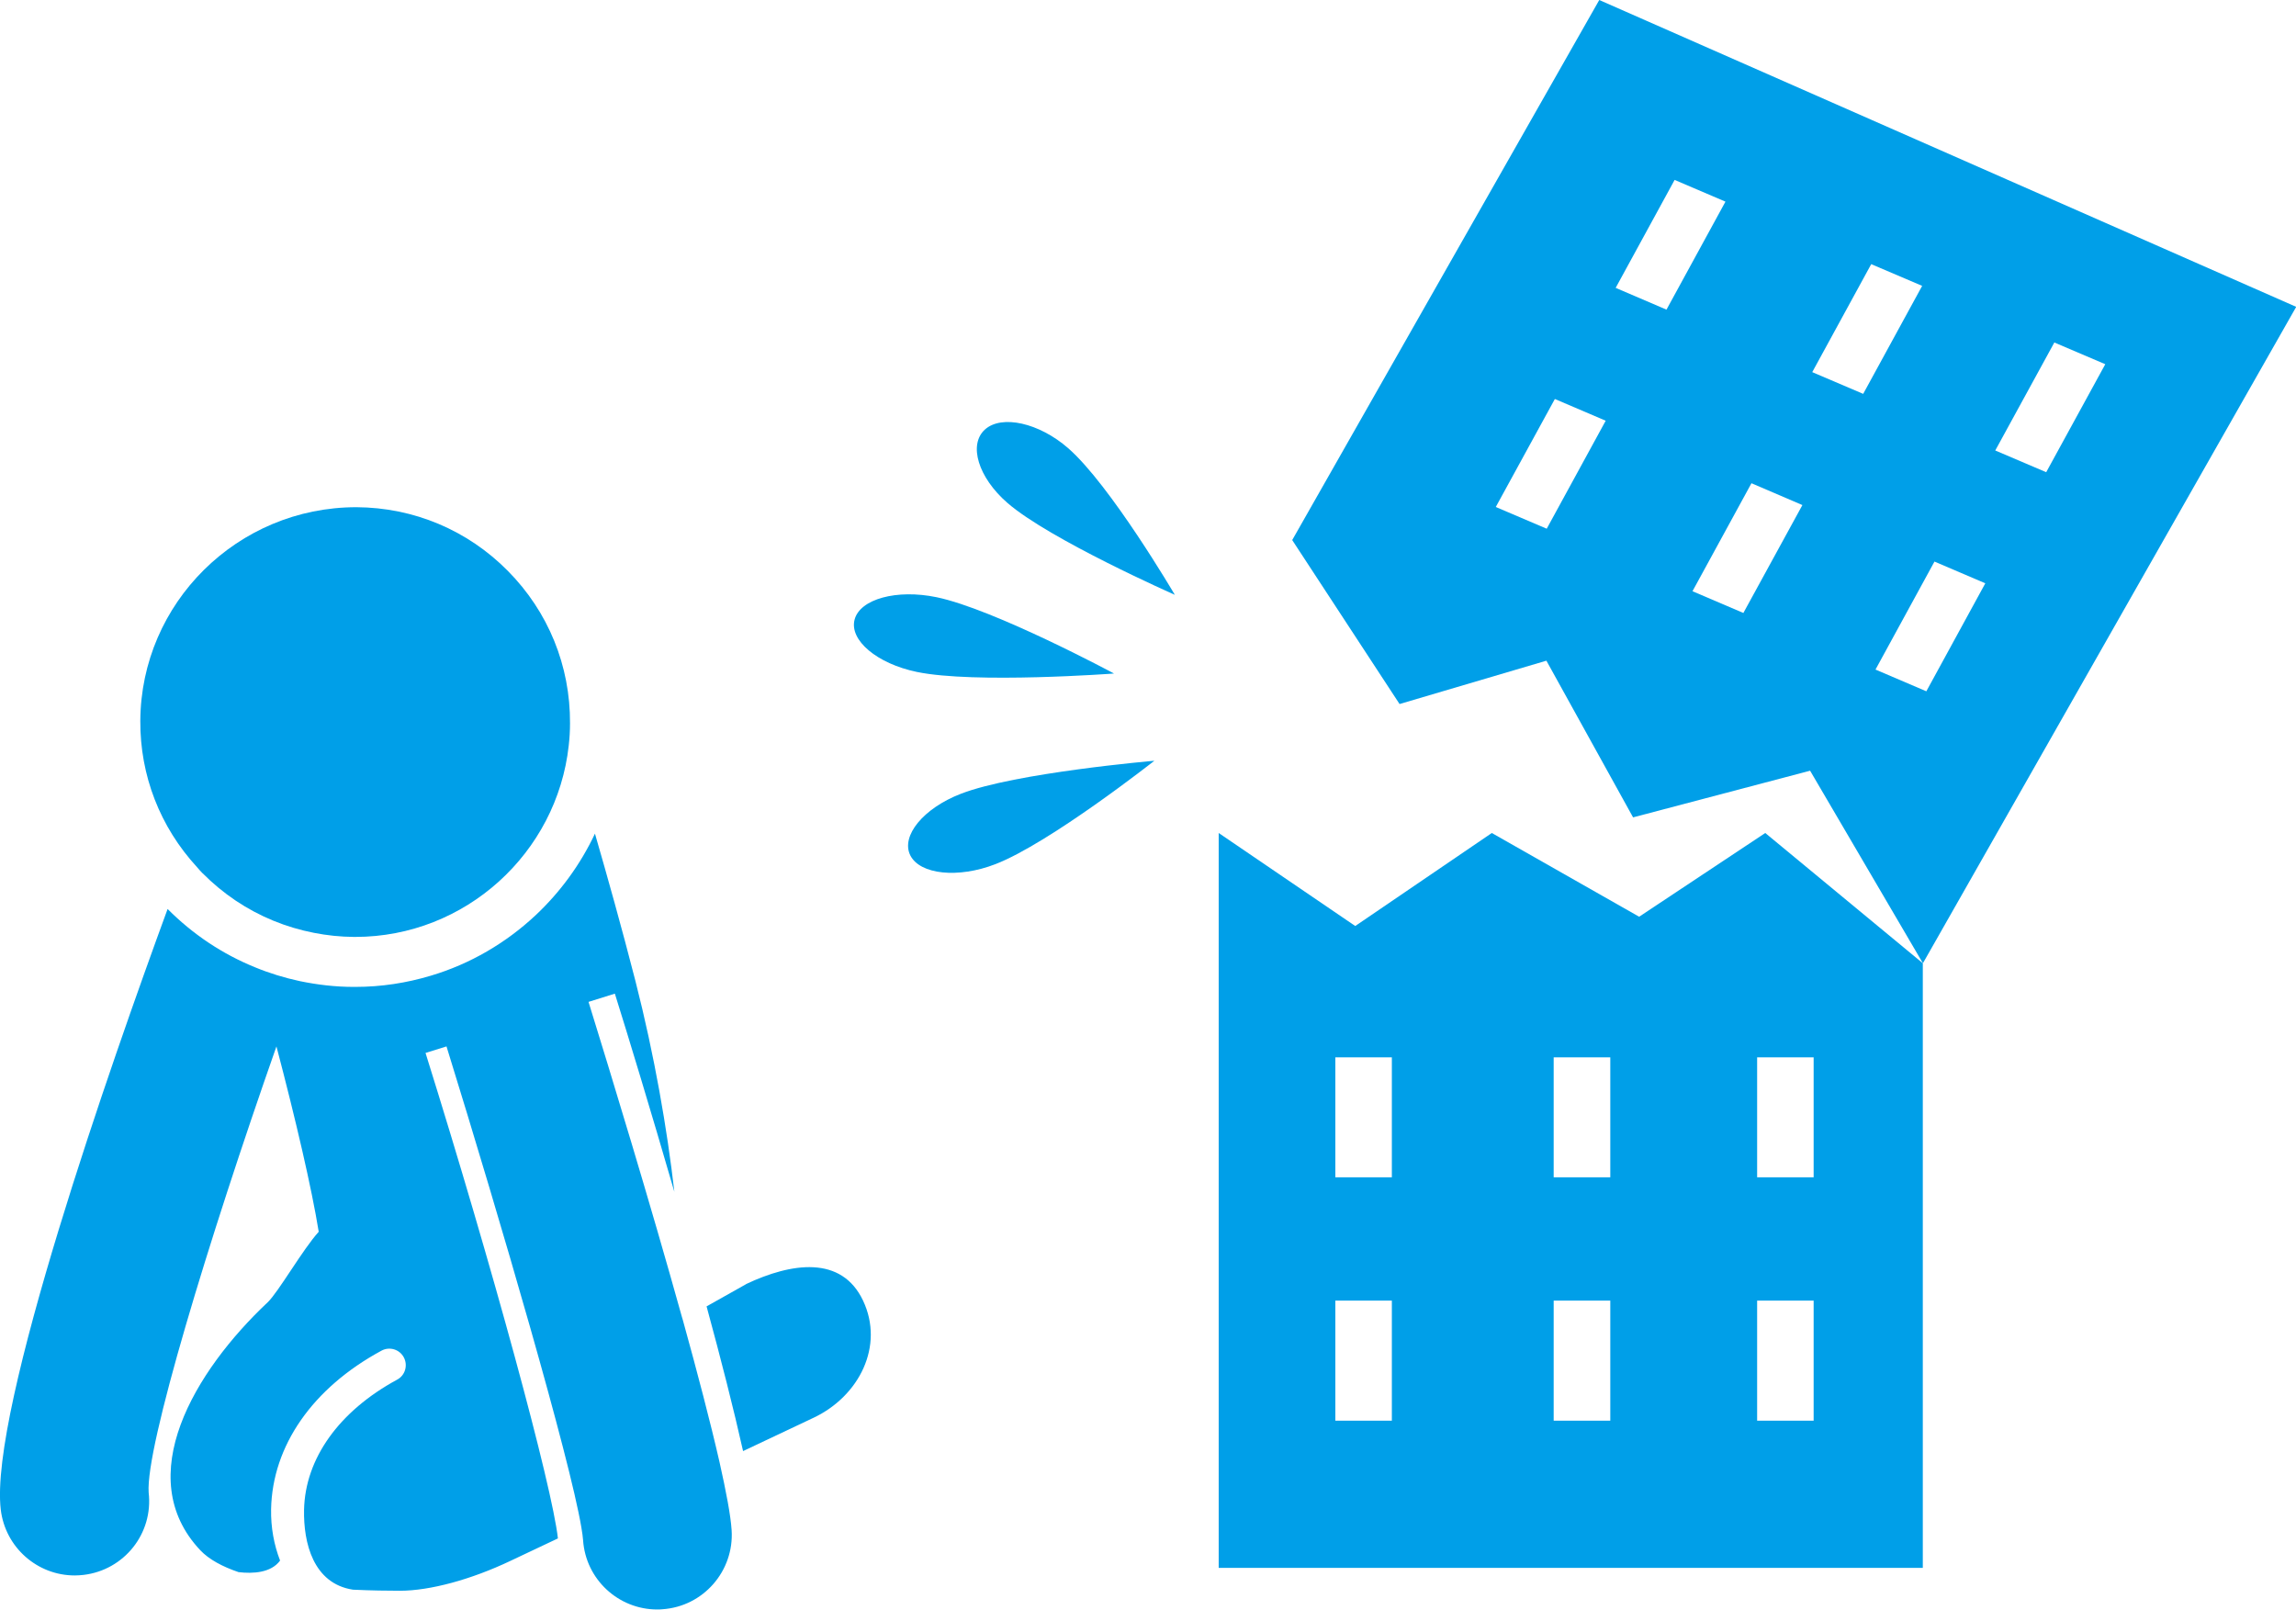 <?xml version="1.0" encoding="UTF-8"?>
<svg id="_レイヤー_2" data-name="レイヤー_2" xmlns="http://www.w3.org/2000/svg" viewBox="0 0 214.53 150.39">
  <defs>
    <style>
      .cls-1 {
        fill: #009fe8;
      }
    </style>
  </defs>
  <g id="_レイヤー_2-2" data-name="レイヤー_2">
    <g>
      <path class="cls-1" d="M69.72,119.98l-3.7,2.08c1.35,4.95,2.55,9.67,3.41,13.52l6.6-3.12c4.24-2.01,6.62-6.69,4.61-10.94-2.01-4.24-6.67-3.55-10.92-1.55Z"/>
      <path class="cls-1" d="M63.79,123.3c-.02-.07-.03-.13-.06-.2-2.98-10.72-6.67-22.8-8.74-29.49l2.46-.77c1.25,3.99,3.37,10.96,5.56,18.52-.67-5.83-1.85-12.71-3.64-19.71-1.28-4.99-2.64-9.83-3.78-13.76-1.36,2.89-3.25,5.47-5.55,7.63-2.76,2.58-6.1,4.55-9.81,5.65-2.24.67-4.59,1.04-7.04,1.04h-.15c-1.71,0-3.39-.2-5.03-.54-1.44-.31-2.85-.74-4.2-1.3-3.02-1.23-5.78-3.06-8.15-5.44C10.42,99.23-1.02,131.79.07,141.04c.42,3.54,3.42,6.16,6.91,6.16.27,0,.54-.02.82-.05,3.81-.45,6.54-3.88,6.09-7.7-.29-4.21,5.52-23.39,11.94-41.68,1.82,6.92,3.3,13.29,3.95,17.32-1.49,1.64-3.77,5.64-4.77,6.59-6.84,6.43-12.74,16.32-6.3,23.16.82.87,2.08,1.54,3.58,2.05,1.34.16,3.04.07,3.88-1.08-.57-1.47-.87-3.1-.84-4.8.12-5.93,3.88-11.33,10.31-14.81.75-.41,1.69-.13,2.09.62.4.75.13,1.69-.63,2.09-5.42,2.94-8.59,7.37-8.69,12.16-.06,3.07.85,6.89,4.57,7.46,1.71.08,3.25.1,4.38.1,2.82,0,6.67-1.05,10.33-2.79l4.44-2.1c-.53-4.84-6.1-25.32-12.37-45.36l1.96-.61c5.11,16.51,11.51,38.44,12.6,44.94.08.48.14.88.16,1.18.24,3.67,3.3,6.49,6.93,6.49.15,0,.31,0,.47-.02,3.83-.25,6.73-3.57,6.48-7.4-.09-1.37-.51-3.59-1.13-6.35-.84-3.68-2.06-8.34-3.44-13.32Z"/>
      <path class="cls-1" d="M18.91,81.57c.96.97,2,1.83,3.1,2.57,2.22,1.49,4.7,2.51,7.33,3.02,1.22.24,2.46.37,3.73.38h.12c10.3,0,18.85-7.85,19.95-17.88.08-.69.12-1.38.12-2.08.03-5.37-2.03-10.42-5.8-14.23-3.77-3.82-8.8-5.93-14.16-5.96-11.12,0-20.13,8.96-20.19,19.96-.03,5.11,1.85,9.92,5.29,13.66.17.19.33.39.51.57Z"/>
      <path class="cls-1" d="M153.15,85.65l-13.76-7.82-12.76,8.69-12.76-8.69v68.66h65.79v-56.49l-14.72-12.17-11.78,7.82ZM130.05,132.74h-5.28v-11.22h5.28v11.22ZM130.05,110h-5.28v-11.21h5.28v11.21ZM150.46,132.74h-5.29v-11.22h5.29v11.22ZM150.46,110h-5.29v-11.21h5.29v11.21ZM169.46,132.74h-5.28v-11.22h5.28v11.22ZM169.46,110h-5.28v-11.21h5.28v11.21Z"/>
      <path class="cls-1" d="M149.43,0l-28.69,50.46,10.03,15.32,13.72-4.05,8.1,14.64,16.54-4.36,10.54,17.99,34.88-61.33L149.43,0ZM144.52,49.4l-4.76-2.03,5.52-10.09,4.75,2.03-5.51,10.09ZM150.96,26.9l5.51-10.09,4.75,2.03-5.51,10.09-4.74-2.03ZM162.89,57.27l-4.75-2.03,5.51-10.09,4.76,2.04-5.52,10.09ZM169.33,34.77l5.51-10.09,4.76,2.03-5.51,10.09-4.76-2.03ZM179.99,64.59l-4.75-2.03,5.51-10.09,4.75,2.03-5.51,10.09ZM186.43,42.09l5.52-10.09,4.76,2.03-5.52,10.09-4.76-2.03Z"/>
      <path class="cls-1" d="M85.66,62.78c5.38,1.12,18.43.15,18.43.15,0,0-11.19-6.01-16.58-7.13-3.71-.77-7.15.16-7.66,2.09-.51,1.93,2.1,4.12,5.81,4.89Z"/>
      <path class="cls-1" d="M109.78,55.59s-6.03-10.28-9.98-13.72c-2.71-2.36-6.2-3.15-7.77-1.74-1.57,1.42-.62,4.49,2.09,6.85,3.96,3.44,15.66,8.6,15.66,8.6Z"/>
      <path class="cls-1" d="M85.05,79.91c.9,1.81,4.48,2.18,7.96.83,5.07-1.96,14.85-9.66,14.85-9.66,0,0-13.02,1.12-18.09,3.09-3.49,1.35-5.61,3.93-4.72,5.74Z"/>
    </g>
  </g>
</svg>